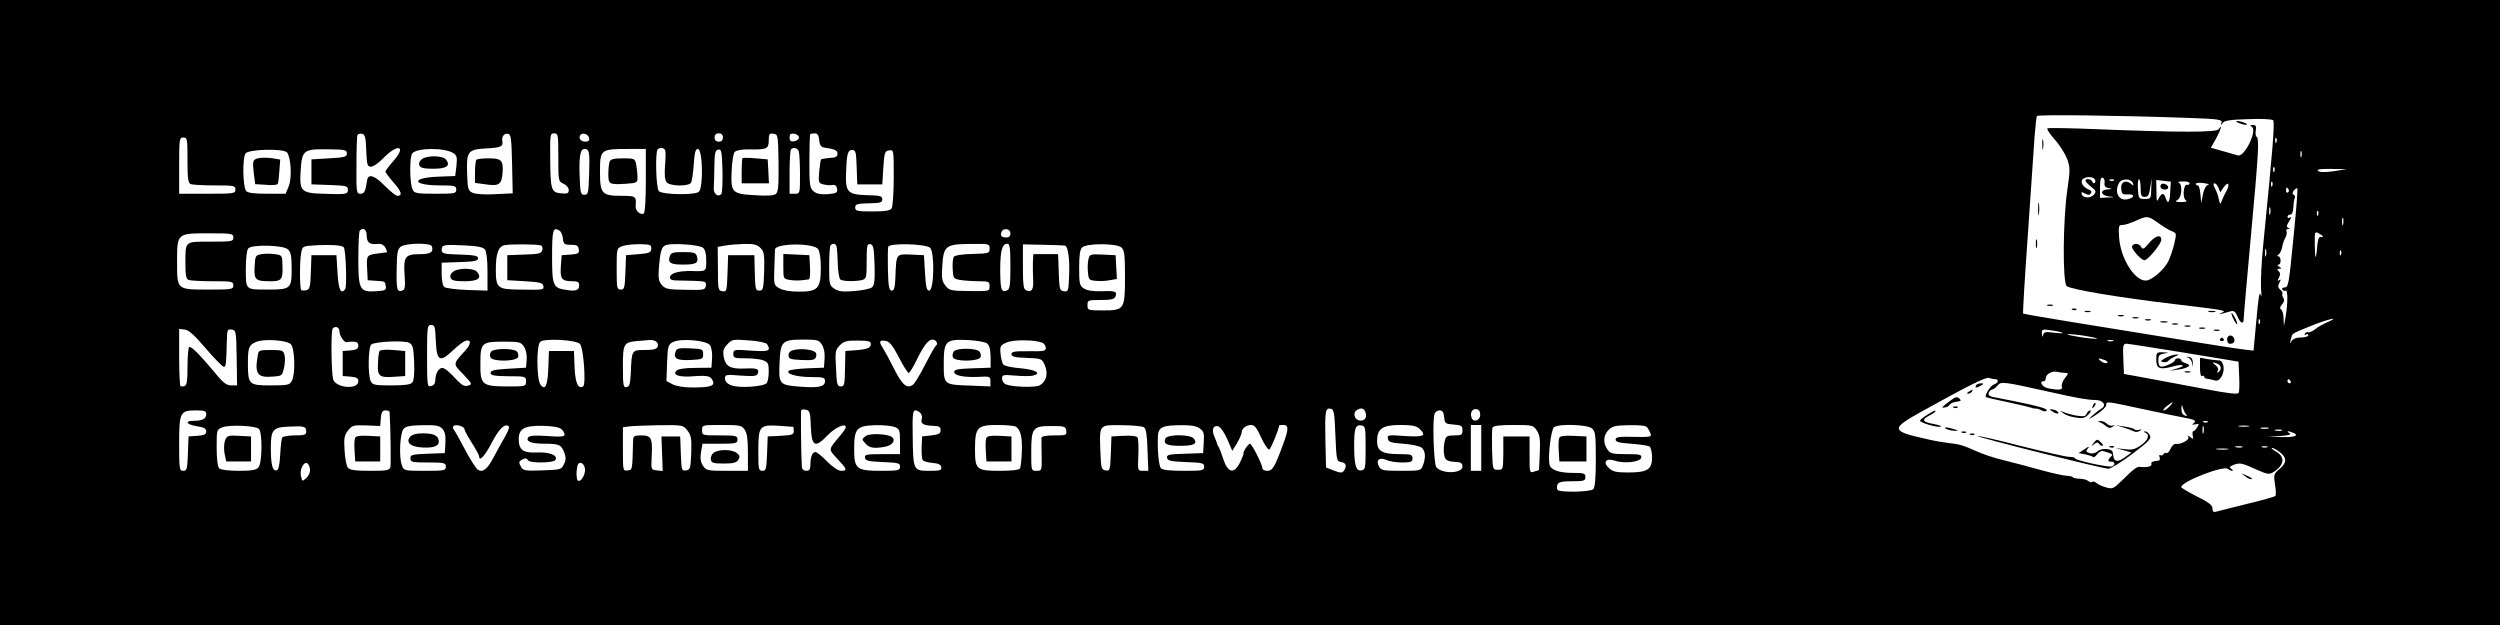 <?xml version="1.0" standalone="no"?>
<!DOCTYPE svg PUBLIC "-//W3C//DTD SVG 20010904//EN"
 "http://www.w3.org/TR/2001/REC-SVG-20010904/DTD/svg10.dtd">
<svg version="1.0" xmlns="http://www.w3.org/2000/svg"
 width="1200pt" height="300pt" viewBox="0 0 1200 300"
 preserveAspectRatio="xMidYMid meet">

<g transform="translate(0,300) scale(0.1,-0.1)"
fill="#000000" stroke="none">
<path d="M0 1500 l0 -1500 6000 0 6000 0 0 1500 0 1500 -6000 0 -6000 0 0
-1500z m10507 934 c144 -5 161 -8 156 -23 -4 -14 -3 -14 6 -1 7 11 38 16 121
18 62 3 116 0 121 -5 9 -9 -2 -141 -47 -593 -9 -85 -13 -182 -11 -215 3 -35 2
-47 -2 -30 -5 21 -11 -14 -20 -119 l-14 -149 -51 6 c-48 6 -199 30 -801 128
-137 22 -252 42 -254 44 -2 3 8 174 23 382 14 208 29 419 32 468 4 50 9 94 11
98 5 8 395 3 730 -9z m-8749 -157 c3 -69 5 -77 23 -77 11 0 36 17 57 39 69 72
116 64 52 -10 -22 -24 -39 -48 -40 -52 0 -5 18 -29 40 -54 38 -43 43 -63 17
-63 -7 0 -34 22 -61 49 -49 50 -79 59 -84 25 -8 -53 -13 -64 -32 -64 -19 0
-20 7 -19 137 0 75 2 140 5 145 3 5 13 8 22 6 14 -3 18 -18 20 -81z m700 -64
l3 -141 -83 -4 c-49 -3 -93 0 -108 6 -24 11 -25 16 -28 97 -3 105 3 112 99
117 65 4 75 9 70 36 -4 20 10 37 26 34 16 -3 18 -19 21 -145z m222 32 c0 -113
0 -116 25 -127 14 -6 25 -20 25 -30 0 -16 -6 -19 -37 -16 -47 4 -51 16 -52
171 -1 111 0 117 19 117 19 0 20 -7 20 -115z m148 92 c2 -11 -3 -17 -17 -17
-23 0 -35 15 -26 31 10 15 39 6 43 -14z m642 3 c0 -13 -7 -20 -20 -20 -13 0
-20 7 -20 20 0 13 7 20 20 20 13 0 20 -7 20 -20z m267 -122 c1 -109 -1 -139
-13 -149 -10 -8 -41 -10 -101 -6 -110 6 -116 13 -111 119 2 44 8 82 15 89 8 8
35 12 65 12 88 -2 98 2 98 43 0 31 3 35 23 32 21 -3 22 -6 24 -140z m98 122
c0 -8 -10 -16 -22 -18 -18 -3 -23 2 -23 18 0 16 5 21 23 18 12 -2 22 -10 22
-18z m97 -12 c2 -24 9 -34 23 -36 52 -8 65 -13 65 -30 0 -14 -9 -19 -37 -20
-21 -2 -39 -5 -42 -7 -2 -3 -6 -30 -9 -60 -4 -51 -3 -54 20 -60 14 -4 34 -5
44 -3 13 2 20 -4 22 -18 3 -19 -2 -22 -44 -26 -34 -2 -53 1 -68 13 -19 16 -21
28 -21 144 0 70 2 129 4 131 2 2 12 4 22 4 13 0 19 -9 21 -32z m-3032 -97 c0
-90 3 -110 16 -115 9 -3 60 -6 115 -6 92 0 99 -1 99 -20 0 -19 -7 -20 -135
-20 l-135 0 0 135 c0 128 1 135 20 135 19 0 20 -7 20 -109z m10027 87 c-3 -8
-6 -5 -6 6 -1 11 2 17 5 13 3 -3 4 -12 1 -19z m-9262 -55 c0 -16 -11 -19 -85
-23 l-85 -5 0 -60 0 -60 88 -3 c79 -3 87 -5 87 -22 0 -23 -8 -24 -120 -20
-103 3 -113 12 -107 108 7 105 12 108 147 105 66 -1 75 -3 75 -20z m511 2 c17
-11 19 -20 15 -61 l-6 -49 -80 -3 c-135 -5 -129 -42 8 -42 70 0 77 -2 77 -20
0 -19 -7 -20 -100 -20 -87 0 -101 2 -109 19 -15 28 -16 158 -2 175 23 27 154
28 197 1z m652 -94 c-3 -98 -4 -106 -23 -106 -18 0 -20 8 -23 99 -3 101 6 130
34 119 12 -5 15 -25 12 -112z m272 -38 c0 -95 -4 -154 -10 -158 -15 -9 -41 14
-39 34 4 49 2 51 -68 51 -94 0 -103 10 -103 115 0 109 2 110 142 110 l78 0 0
-152z m93 145 c3 -7 2 -41 -1 -75 -3 -43 -1 -67 8 -78 15 -19 105 -21 117 -2
4 6 10 46 13 87 4 58 8 75 20 75 23 0 27 -187 4 -206 -19 -16 -171 -14 -191 3
-14 11 -19 189 -6 201 11 11 31 8 36 -5z m269 -210 c-16 -16 -38 2 -36 30 1
15 3 62 3 104 1 65 4 77 19 80 15 3 17 -8 20 -101 1 -57 -1 -108 -6 -113z
m372 206 c3 -9 6 -58 6 -110 0 -94 0 -94 -25 -94 l-25 0 0 103 c0 57 3 107 7
110 11 12 31 7 37 -9z m-2456 -6 c19 -25 24 -123 8 -162 l-15 -36 -89 0 c-61
0 -93 4 -100 13 -17 20 -19 161 -3 181 17 20 182 24 199 4z m2734 -70 l3 -83
60 0 60 0 5 80 c5 74 7 80 28 83 22 3 22 3 22 -130 0 -73 -5 -140 -10 -148 -7
-11 -29 -15 -92 -15 -74 0 -83 2 -83 19 0 16 9 19 65 20 56 1 65 4 65 19 0 16
-10 19 -73 20 -93 3 -104 14 -101 106 3 92 8 111 30 111 16 0 19 -10 21 -82z
m6935 50 c-3 -7 -5 -2 -5 12 0 14 2 19 5 13 2 -7 2 -19 0 -25z m-130 -70 c-3
-8 -6 -5 -6 6 -1 11 2 17 5 13 3 -3 4 -12 1 -19z m284 0 c-43 -6 -68 -5 -75 2
-7 7 13 10 65 9 l74 -1 -64 -10z m-294 -70 c-3 -8 -6 -5 -6 6 -1 11 2 17 5 13
3 -3 4 -12 1 -19z m78 -17 c3 -5 2 -12 -3 -15 -5 -3 -9 1 -9 9 0 17 3 19 12 6z
m25 -218 c-24 -244 -25 -253 -46 -253 -8 0 -12 -5 -9 -10 4 -6 11 -8 16 -5 11
7 11 -62 0 -125 l-8 -45 -2 37 c0 20 -6 40 -12 43 -7 5 -5 13 5 24 10 11 12
21 6 31 -5 8 -7 17 -4 21 2 4 -3 12 -11 19 -11 9 -12 17 -4 32 8 16 8 19 -1
13 -9 -6 -9 -3 -1 12 7 14 7 23 -1 31 -9 9 -8 12 3 12 12 0 12 2 -1 10 -9 6
-10 10 -3 10 14 0 13 40 -2 40 -6 0 -5 4 2 8 6 4 14 19 17 34 2 14 9 36 16 47
6 12 8 26 5 31 -3 6 0 10 7 11 10 0 10 2 1 6 -9 3 -8 11 5 31 9 14 11 23 5 19
-7 -5 -13 -4 -13 2 0 6 6 11 13 11 9 0 14 13 15 35 1 20 4 40 7 45 3 5 1 12
-5 15 -8 5 -7 11 1 21 6 8 14 12 16 10 3 -3 -5 -103 -17 -223z m-113 100 c-3
-10 -5 -4 -5 12 0 17 2 24 5 18 2 -7 2 -21 0 -30z m230 -5 c-3 -8 -6 -5 -6 6
-1 11 2 17 5 13 3 -3 4 -12 1 -19z m120 -45 c-3 -10 -5 -4 -5 12 0 17 2 24 5
18 2 -7 2 -21 0 -30z m-9487 -52 c0 -35 14 -46 52 -42 18 2 30 -4 38 -18 6
-12 9 -21 8 -22 -2 0 -19 -2 -38 -5 -60 -7 -61 -9 -58 -71 l3 -58 39 -3 c46
-3 43 -1 48 -27 3 -17 -3 -20 -46 -23 -80 -5 -86 7 -86 158 0 70 3 130 7 133
16 17 33 5 33 -22z m927 21 c6 -4 13 -21 15 -37 3 -27 7 -30 38 -30 28 0 36
-4 38 -22 3 -19 -2 -22 -39 -25 l-43 -3 -4 -54 c-4 -60 4 -71 56 -71 25 0 32
-4 32 -19 0 -24 -15 -30 -60 -23 -65 9 -70 20 -70 157 0 133 4 148 37 127z
m2163 -12 c0 -13 -7 -20 -18 -20 -24 0 -32 8 -25 26 8 22 43 17 43 -6z m6300
-15 c0 -3 -5 -4 -12 -2 -7 1 -13 -15 -15 -43 -6 -72 -11 -71 -12 3 -1 65 0 67
19 57 11 -6 20 -13 20 -15z m-10030 -5 c0 -19 -7 -20 -109 -20 -126 0 -121 5
-121 -105 0 -57 3 -74 16 -79 9 -3 60 -6 115 -6 92 0 99 -1 99 -20 0 -19 -7
-20 -119 -20 -153 0 -151 -2 -151 132 0 139 -1 138 152 138 111 0 118 -1 118
-20z m530 -47 c10 -10 16 -188 7 -201 -21 -27 -32 -3 -37 79 l-5 84 -60 0 -60
0 -3 -81 c-2 -71 -5 -83 -22 -87 -10 -3 -21 -2 -24 1 -8 7 -8 142 0 180 6 31
7 31 78 35 71 3 116 0 126 -10z m423 5 c9 -28 -6 -38 -58 -38 -70 0 -79 -12
-73 -100 4 -54 2 -70 -9 -74 -27 -11 -31 3 -29 100 1 82 4 98 20 110 25 18
142 19 149 2z m255 -16 c7 -10 12 -49 12 -106 l0 -91 -97 3 c-54 2 -104 9
-110 14 -8 6 -13 33 -13 64 l0 53 88 3 c69 2 87 6 87 18 0 12 -18 16 -87 18
-78 2 -88 5 -88 22 0 25 10 27 109 22 63 -3 89 -8 99 -20z m268 20 c7 -2 10
-12 7 -22 -4 -17 -16 -20 -87 -22 l-81 -3 0 -60 0 -60 85 -5 c71 -4 85 -8 88
-22 3 -20 5 -20 -118 -18 -102 1 -110 8 -110 96 0 77 12 111 42 117 26 6 157
5 174 -1z m530 -16 c-1 -18 -9 -22 -61 -26 l-60 -5 -3 -82 c-3 -75 -5 -83 -22
-83 -19 0 -20 7 -20 99 0 99 0 99 28 110 15 5 52 9 83 9 50 -1 56 -3 55 -22z
m248 5 c11 -9 16 -29 16 -62 0 -53 1 -52 -70 -50 -25 1 -58 -2 -75 -7 -37 -10
-40 -37 -5 -38 14 0 53 -1 88 -2 59 -2 63 -4 60 -23 -3 -21 -8 -22 -98 -20
-85 1 -97 4 -114 24 -15 18 -17 33 -13 87 7 78 13 97 35 104 34 10 159 1 176
-13z m276 -1 c18 -18 20 -31 18 -113 -3 -84 -5 -92 -23 -92 -18 0 -20 7 -22
85 l-2 85 -63 0 -63 0 -3 -88 c-3 -84 -4 -88 -24 -85 -21 3 -22 8 -22 108 l-1
105 35 6 c19 4 61 7 93 8 45 1 61 -3 77 -19z m277 -6 c8 -11 13 -47 13 -89 0
-100 -14 -115 -105 -115 -44 0 -76 6 -94 16 -27 16 -27 18 -24 98 1 44 3 84 3
88 1 31 185 33 207 2z m87 18 c3 -5 6 -42 7 -83 1 -41 7 -77 13 -81 13 -9 72
-10 104 -2 21 6 22 12 22 91 0 75 2 84 18 81 14 -3 17 -17 20 -99 2 -74 -1
-99 -12 -108 -8 -7 -46 -15 -85 -18 -56 -5 -75 -2 -96 11 -24 16 -25 21 -25
110 0 51 3 96 7 99 9 9 21 9 27 -1z m450 -11 c23 -19 20 -206 -4 -206 -12 0
-16 18 -20 85 l-5 85 -62 3 c-72 3 -71 5 -75 -108 -2 -50 -6 -65 -18 -65 -12
0 -16 19 -18 99 -1 55 -1 105 2 112 7 18 177 14 200 -5z m286 -4 c0 -23 -3
-24 -82 -26 -51 -1 -85 -7 -90 -14 -4 -7 -7 -33 -5 -59 2 -44 3 -46 37 -52 19
-3 59 -6 88 -6 48 0 52 -2 52 -24 0 -24 -1 -24 -96 -23 -90 1 -97 2 -116 26
-17 22 -19 36 -15 94 6 97 16 105 133 106 93 1 94 1 94 -22z m100 -86 c0 -90
-3 -110 -16 -115 -28 -11 -32 2 -33 96 0 94 9 128 34 128 12 0 15 -20 15 -109z
m262 100 c14 -3 23 -61 20 -139 -3 -79 -4 -83 -25 -80 -21 3 -22 9 -25 91 l-3
87 -59 0 -60 0 -2 -37 c-1 -21 0 -59 1 -84 3 -49 -6 -63 -33 -53 -13 5 -16 25
-16 114 l0 107 98 -2 c53 -1 100 -3 104 -4z m271 -9 c14 -13 17 -34 17 -140 0
-158 -3 -162 -107 -162 -71 0 -73 1 -73 25 0 24 2 25 64 25 50 0 65 4 70 16
10 25 0 29 -66 26 -42 -1 -68 3 -85 13 -21 14 -23 22 -23 100 0 58 4 88 14 97
20 21 165 21 189 0z m-4001 -9 c14 -13 18 -31 18 -94 0 -95 -5 -99 -114 -99
-109 0 -106 -3 -106 99 0 54 5 92 12 99 19 19 167 16 190 -5z m9495 -30 c-3
-10 -5 -4 -5 12 0 17 2 24 5 18 2 -7 2 -21 0 -30z m360 5 c-3 -8 -6 -5 -6 6
-1 11 2 17 5 13 3 -3 4 -12 1 -19z m-390 -330 c-3 -8 -6 -5 -6 6 -1 11 2 17 5
13 3 -3 4 -12 1 -19z m324 5 c-19 -8 -46 -23 -59 -34 -13 -10 -28 -16 -32 -14
-5 3 -12 0 -16 -6 -4 -8 -3 -9 4 -5 7 4 12 2 12 -3 0 -6 -16 -11 -35 -11 -22
0 -38 -6 -45 -17 -9 -15 -10 -14 -4 7 8 32 -2 25 95 65 81 33 150 49 80 18z
m-9079 -90 c4 -96 19 -105 82 -45 22 21 49 42 58 45 31 11 31 -14 1 -46 -60
-66 -60 -62 -9 -114 43 -46 44 -48 23 -54 -17 -5 -29 1 -52 25 -60 63 -71 69
-89 51 -9 -9 -16 -29 -16 -45 0 -19 -6 -29 -20 -33 -19 -5 -20 0 -20 144 0
141 1 149 20 149 17 0 19 -8 22 -77z m-462 43 c0 -20 27 -56 37 -48 1 1 14 2
28 2 18 0 25 -5 25 -19 0 -16 -8 -20 -37 -23 l-38 -3 0 -60 0 -60 38 -3 c29
-3 37 -7 37 -22 0 -42 -109 -33 -121 10 -9 33 -11 235 -2 243 14 15 33 6 33
-17z m-641 -80 c42 -49 81 -88 86 -87 10 1 11 15 14 129 1 49 3 53 23 50 21
-3 22 -8 24 -135 l2 -133 -28 0 c-22 0 -39 12 -76 58 -75 90 -117 132 -126
126 -4 -3 -8 -45 -8 -94 0 -66 -3 -89 -14 -93 -8 -3 -17 -3 -20 0 -3 4 -6 67
-6 140 l0 134 27 -3 c19 -2 47 -27 102 -92z m8911 76 c3 -3 -16 -2 -42 1 -39
5 -47 4 -51 -11 -3 -12 -5 -10 -6 6 -1 22 1 23 47 16 26 -3 49 -9 52 -12z
m151 -22 c26 -7 20 -8 -22 -4 -31 3 -71 10 -90 14 -26 7 -20 8 22 4 31 -3 71
-10 90 -14z m-8655 -32 c19 -19 23 -143 5 -176 -11 -20 -19 -22 -101 -22 -106
0 -110 4 -110 107 0 76 5 87 40 102 37 16 147 8 166 -11z m592 -88 c2 -52 -1
-87 -9 -96 -8 -10 -36 -14 -100 -14 -77 0 -90 2 -99 19 -15 28 -13 168 3 178
22 14 160 20 182 7 17 -10 20 -24 23 -94z m796 89 c17 -18 30 -195 15 -204
-24 -15 -38 18 -41 93 l-3 77 -60 0 -60 0 -3 -80 c-3 -87 -15 -112 -38 -81
-18 26 -20 186 -1 205 17 18 173 10 191 -10z m365 12 c8 -5 11 -16 8 -25 -5
-12 -20 -16 -61 -16 -64 0 -64 0 -68 -110 -3 -53 -6 -65 -20 -68 -16 -3 -18 7
-18 96 0 113 3 119 70 125 25 2 52 4 60 5 8 1 21 -2 29 -7z m259 -18 c7 -10
12 -37 10 -63 l-3 -45 -78 -1 c-47 0 -82 -5 -90 -13 -21 -21 13 -33 84 -27 69
5 82 1 92 -26 7 -21 -18 -28 -101 -28 -38 0 -75 6 -93 15 l-30 16 3 87 c3 81
5 87 28 100 37 19 160 9 178 -15z m274 5 c20 -33 9 -37 -77 -31 -82 6 -85 5
-85 -16 0 -19 5 -21 59 -21 33 0 71 -4 85 -10 22 -8 26 -15 26 -52 0 -24 -4
-49 -9 -56 -11 -18 -136 -27 -172 -11 -19 7 -29 19 -29 32 0 19 4 20 76 14 61
-4 76 -3 81 9 9 23 -3 28 -62 25 -69 -3 -92 10 -101 55 -5 29 -2 40 17 61 23
24 27 25 103 19 47 -3 83 -11 88 -18z m263 -2 c10 -15 15 -40 13 -68 l-3 -43
-80 -3 c-44 -2 -84 -7 -89 -12 -15 -15 40 -30 110 -30 57 0 64 -2 64 -20 0
-26 -30 -33 -120 -26 -99 7 -103 12 -98 114 4 104 12 112 115 112 66 0 74 -2
88 -24z m235 2 c0 -19 -20 -26 -84 -30 l-38 -3 -2 -85 c-1 -76 -3 -85 -20 -85
-17 0 -20 10 -23 87 -5 81 -3 89 19 111 19 19 33 23 86 22 52 0 62 -3 62 -17z
m135 -64 c21 -41 42 -74 47 -74 4 0 22 28 38 62 33 68 56 98 76 98 17 0 29
-20 17 -29 -5 -3 -28 -44 -52 -91 -24 -47 -50 -90 -58 -96 -28 -23 -52 -3 -91
75 -21 42 -46 88 -55 102 -20 30 -16 38 17 32 17 -4 33 -25 61 -79z m422 68
c12 -9 17 -27 18 -65 l0 -52 -87 -3 c-67 -2 -88 -6 -88 -17 0 -18 46 -27 117
-24 55 3 57 2 57 -22 l0 -24 -94 4 c-130 4 -130 4 -130 103 0 111 8 120 112
116 42 -2 85 -9 95 -16z m266 3 c9 -4 17 -15 17 -25 0 -15 -10 -17 -82 -16
-68 1 -83 -2 -83 -14 0 -12 16 -16 73 -18 73 -3 73 -3 88 -37 16 -40 6 -78
-26 -95 -21 -11 -131 -8 -162 5 -10 4 -18 16 -18 28 0 18 4 19 63 14 35 -3 74
-3 86 0 42 11 14 28 -58 35 -40 3 -78 11 -84 17 -6 6 -12 29 -14 51 -4 38 -2
42 29 56 33 14 131 14 171 -1z m5140 8 c-7 -2 -19 -2 -25 0 -7 3 -2 5 12 5 14
0 19 -2 13 -5z m-7628 -27 c10 -15 15 -40 13 -63 l-3 -38 -85 -5 c-67 -4 -85
-8 -85 -20 0 -12 16 -15 85 -16 83 0 85 -1 85 -25 0 -24 -1 -24 -94 -24 -118
1 -126 8 -125 112 0 97 6 103 110 103 77 0 85 -2 99 -24z m7970 -29 l260 -43
3 -69 c2 -37 1 -73 -2 -80 -3 -9 -43 -5 -158 17 -84 16 -207 39 -273 51 l-120
22 -3 73 c-3 64 -1 72 15 72 10 0 135 -20 278 -43z m-381 -36 c11 -4 15 -10
10 -13 -5 -4 -18 0 -29 8 -20 15 -12 17 19 5z m-191 -61 c17 0 17 -2 -2 -26
-11 -14 -17 -32 -14 -40 6 -16 -14 -18 -66 -8 -28 6 -46 34 -21 34 6 0 10 7
10 15 0 19 30 36 55 30 11 -3 28 -5 38 -5z m-337 -30 c20 0 17 -18 -4 -25 -17
-5 -48 -53 -39 -61 1 -2 48 -13 102 -24 55 -12 107 -24 115 -27 8 -4 19 -5 23
-4 4 0 16 -3 27 -9 10 -6 21 -6 24 -1 6 9 -36 21 -159 46 -44 9 -90 18 -102
20 -15 4 -20 10 -17 20 4 8 11 15 16 15 5 0 17 9 26 19 18 21 20 21 267 -34
116 -26 167 -35 202 -35 38 0 57 -26 29 -42 -9 -5 -28 -20 -44 -34 -22 -21
-19 -20 21 6 26 17 47 37 47 45 0 20 -5 20 177 -19 87 -19 176 -37 198 -41 50
-9 61 -15 44 -27 -10 -7 -8 -8 8 -5 19 4 20 3 10 -14 -6 -10 -15 -19 -19 -19
-4 0 -5 -9 -3 -21 4 -18 2 -19 -12 -7 -12 9 -15 9 -9 0 8 -13 -37 -37 -62 -33
-6 1 -17 -9 -23 -23 -7 -14 -15 -23 -20 -21 -4 3 -10 1 -14 -5 -4 -6 -11 -8
-16 -5 -5 3 -6 -1 -3 -9 3 -9 1 -17 -5 -17 -32 -4 -36 -6 -34 -17 3 -11 -23
-17 -54 -13 -15 2 -32 -10 -88 -66 -40 -39 -45 -41 -75 -33 -18 5 -38 14 -46
21 -8 7 -17 9 -21 6 -3 -4 -12 -2 -19 4 -7 6 -26 11 -43 11 -17 1 -31 4 -31 7
0 3 -12 6 -27 7 -16 0 -73 13 -128 28 -55 15 -135 37 -178 47 -43 10 -102 30
-130 43 -65 29 -81 34 -137 40 -25 3 -67 10 -95 17 -182 40 -184 49 -25 137
220 122 303 163 317 158 8 -3 21 -6 29 -6z m1419 -10 c3 -5 1 -10 -4 -10 -6 0
-11 5 -11 10 0 6 2 10 4 10 3 0 8 -4 11 -10z m-580 -120 c-10 -11 -23 -20 -29
-20 -6 0 0 9 14 20 32 25 38 25 15 0z m77 -38 c8 -9 7 -11 -6 -6 -10 4 -16 16
-15 33 1 20 2 22 6 6 3 -11 10 -26 15 -33z m-6600 -60 c4 -96 20 -105 81 -41
37 38 87 60 87 38 0 -4 -12 -23 -28 -41 -57 -69 -57 -62 -13 -110 47 -50 50
-58 18 -58 -14 0 -40 18 -67 45 -24 25 -49 45 -56 45 -15 0 -24 -23 -24 -61 0
-22 -5 -29 -20 -29 -12 0 -20 7 -21 18 -4 63 -6 268 -3 273 2 4 13 5 24 2 17
-4 20 -15 22 -81z m2518 -42 c5 -120 6 -125 28 -128 23 -4 28 -18 13 -41 -8
-12 -15 -12 -48 0 l-38 15 -3 129 c-3 142 0 158 25 153 16 -3 19 -19 23 -128z
m145 109 c8 -25 -6 -42 -31 -37 -23 4 -31 37 -12 49 22 14 36 10 43 -12z m550
-10 c0 -28 -32 -39 -41 -15 -9 24 2 45 23 42 12 -2 18 -11 18 -27z m-6115 2
c0 -21 -19 -31 -61 -31 -45 0 -34 -18 16 -26 34 -5 45 -11 45 -25 0 -14 -9
-19 -42 -21 l-43 -3 -3 -82 c-3 -75 -5 -83 -22 -83 -19 0 -20 8 -20 129 0 152
4 161 81 161 41 0 49 -3 49 -19z m880 12 c5 -76 7 -252 4 -265 -5 -16 -18 -18
-98 -18 -71 0 -97 4 -106 15 -7 8 -14 46 -16 83 -4 59 -1 73 17 96 19 24 25
26 87 24 l67 -3 3 38 c3 29 7 37 23 37 10 0 19 -3 19 -7z m2549 -7 c6 -7 9
-20 5 -29 -7 -20 10 -30 55 -31 29 -1 36 -5 36 -21 0 -16 -8 -21 -44 -25 l-45
-5 -2 -51 c-1 -29 1 -56 5 -62 3 -6 24 -12 46 -14 28 -2 41 -8 43 -20 3 -16
-5 -18 -58 -18 -76 0 -77 2 -79 168 -2 100 1 122 12 122 8 0 20 -6 26 -14z
m2513 -18 c3 -31 6 -33 46 -36 37 -3 42 -6 42 -28 0 -21 -4 -24 -39 -24 -32 0
-40 -4 -45 -22 -10 -38 -7 -86 7 -95 13 -8 18 -9 55 -11 14 -1 22 -8 22 -21 0
-35 -100 -37 -126 -3 -12 17 -19 228 -8 255 3 10 14 17 24 17 14 0 20 -9 22
-32z m3665 -24 c-3 -3 -12 -4 -19 -1 -8 3 -5 6 6 6 11 1 17 -2 13 -5z m-9354
-33 c17 -17 16 -163 -2 -184 -10 -13 -31 -17 -95 -17 -50 0 -87 5 -94 12 -7 7
-12 45 -12 99 0 86 0 87 28 98 34 13 159 8 175 -8z m227 -12 c0 -16 -8 -19
-54 -19 -30 0 -58 -5 -61 -10 -4 -6 -8 -43 -10 -83 -3 -52 -8 -73 -18 -75 -19
-4 -27 28 -27 109 0 86 10 98 85 101 74 4 85 1 85 -23z m654 12 c12 -14 16
-32 14 -67 l-3 -49 -82 -3 c-75 -3 -83 -5 -83 -22 0 -18 7 -20 85 -20 78 0 85
-2 85 -20 0 -19 -7 -20 -100 -20 -100 0 -101 0 -111 27 -15 39 -9 154 8 174
11 13 33 17 92 18 65 1 81 -2 95 -18z m90 13 c9 -3 16 -10 16 -16 0 -5 16 -34
35 -64 19 -30 35 -59 35 -65 0 -27 28 3 60 65 36 68 61 93 81 81 6 -4 -1 -24
-18 -53 -15 -26 -39 -69 -53 -96 -30 -58 -53 -76 -76 -61 -9 6 -36 48 -61 95
-24 46 -48 89 -53 95 -17 20 3 31 34 19z m479 -13 c10 -7 17 -19 17 -27 0 -10
-18 -12 -84 -7 -61 4 -85 2 -91 -7 -12 -19 15 -30 80 -30 69 0 80 -5 94 -44 8
-21 8 -35 -2 -54 -12 -26 -16 -27 -104 -30 -85 -3 -93 -1 -103 19 -10 17 -9
23 1 30 18 11 27 11 34 -1 9 -14 122 -13 131 2 14 22 -29 39 -89 36 -66 -3
-87 12 -87 64 0 50 27 65 112 64 47 -1 81 -6 91 -15z m607 -8 c18 -23 20 -38
18 -107 -3 -75 -5 -81 -25 -84 -21 -3 -22 1 -25 80 l-3 83 -45 0 -45 0 3 -83
3 -83 -28 3 c-28 3 -28 4 -25 65 5 89 -1 103 -49 103 -34 0 -39 -3 -40 -22 -4
-149 -3 -143 -26 -146 -23 -3 -23 -2 -23 102 l0 105 28 4 c15 2 80 5 144 6
115 1 117 1 138 -26z m274 5 c12 -16 16 -47 16 -110 l0 -88 -100 0 c-95 0
-100 1 -116 25 -11 18 -14 35 -9 65 l7 40 84 0 c77 0 84 2 84 20 0 18 -7 20
-85 20 -84 0 -85 0 -85 25 0 25 0 25 94 25 87 0 96 -2 110 -22z m234 13 c1 -1
2 -10 2 -21 0 -16 -8 -19 -62 -22 l-63 -3 -3 -82 c-3 -75 -5 -83 -22 -83 -19
0 -20 7 -20 96 0 120 6 126 100 120 36 -3 66 -5 68 -5z m485 0 c25 -10 27 -15
27 -71 l0 -60 -86 0 c-76 0 -85 -2 -82 -17 3 -15 16 -18 86 -21 74 -3 82 -5
82 -22 0 -18 -7 -20 -88 -20 -122 0 -132 8 -132 106 0 97 12 110 101 113 36 1
77 -3 92 -8z m583 1 c23 -15 31 -49 29 -118 -1 -40 -6 -77 -9 -83 -5 -7 -42
-11 -96 -11 -113 0 -120 6 -120 103 0 106 11 117 108 117 42 0 82 -4 88 -8z
m242 -19 c3 -22 0 -23 -57 -23 -42 0 -61 -4 -62 -12 0 -7 0 -46 1 -85 1 -72 1
-73 -24 -73 -26 0 -26 0 -26 88 0 118 7 127 96 127 64 0 69 -2 72 -22z m373
16 c10 -6 15 -36 17 -109 l4 -100 -26 0 c-25 0 -25 0 -22 74 2 41 0 80 -4 86
-4 7 -30 10 -66 8 l-59 -3 -3 -83 c-3 -79 -4 -83 -25 -80 -20 3 -22 9 -25 88
-5 135 -8 130 102 129 51 0 99 -5 107 -10z m267 -5 c20 -14 23 -23 20 -67 l-3
-52 -88 -3 c-77 -2 -88 -5 -85 -20 3 -14 18 -17 91 -20 79 -3 87 -5 87 -22 0
-19 -7 -20 -99 -20 -67 0 -102 4 -109 13 -10 12 -17 90 -14 155 2 41 23 51
112 51 45 1 73 -4 88 -15z m133 -52 l24 -56 23 37 c12 21 22 44 22 51 0 19 22
36 46 36 16 0 27 -14 48 -61 15 -33 33 -58 38 -57 8 3 45 92 48 116 0 1 9 2
20 2 26 0 26 -20 0 -90 -42 -114 -52 -130 -77 -130 -12 0 -23 5 -23 11 0 18
-51 119 -60 119 -9 0 -36 -42 -31 -48 1 -1 -6 -18 -15 -38 -30 -63 -61 -56
-84 18 -8 24 -17 48 -21 53 -4 6 -7 12 -7 15 0 3 -6 17 -12 32 -16 34 -7 58
17 52 11 -3 29 -29 44 -62z m664 -42 c0 -99 -1 -105 -21 -108 -26 -4 -34 27
-34 123 0 79 7 97 34 93 20 -3 21 -9 21 -108z m257 93 c38 -34 23 -42 -68 -36
-81 6 -86 5 -82 -13 3 -16 15 -20 74 -24 39 -3 78 -11 88 -19 18 -15 21 -47 6
-85 -9 -25 -12 -26 -104 -26 -87 0 -96 2 -107 21 -16 31 2 46 36 31 14 -7 48
-12 75 -12 43 0 50 3 50 20 0 18 -7 20 -60 20 -85 0 -110 14 -110 62 0 60 25
78 112 78 52 0 76 -4 90 -17z m298 -93 l0 -110 -25 0 -25 0 0 110 0 110 25 0
25 0 0 -110z m267 83 c14 -21 17 -43 14 -107 -1 -45 -4 -82 -4 -82 -1 -1 -12
-5 -24 -8 -21 -7 -21 -5 -21 81 l0 88 -63 0 -63 0 0 -80 c-1 -79 -1 -80 -26
-80 -25 0 -25 1 -28 94 -1 52 -1 100 2 108 4 9 31 13 100 13 92 0 96 -1 113
-27z m265 10 c16 -14 18 -33 18 -148 0 -88 -4 -135 -12 -143 -14 -14 -164 -17
-172 -3 -4 5 -3 16 0 25 5 12 21 16 70 16 57 0 64 2 64 20 0 18 -7 20 -60 20
-66 0 -106 14 -112 39 -9 38 7 172 22 181 27 17 161 12 182 -7z m265 5 c5 -7
13 -21 16 -30 5 -15 -3 -17 -81 -15 -72 2 -87 -1 -87 -13 0 -12 17 -16 75 -20
41 -3 81 -9 88 -13 6 -5 12 -28 12 -52 0 -59 -22 -73 -115 -73 -57 0 -74 4
-92 21 -31 28 -14 50 27 36 45 -16 124 -7 128 14 3 15 -6 17 -72 17 -66 0 -77
3 -90 22 -22 31 -20 68 4 93 18 19 33 23 99 24 54 1 81 -2 88 -11z m2670 -25
c-3 -10 -5 -4 -5 12 0 17 2 24 5 18 2 -7 2 -21 0 -30z m216 30 c-13 -2 -33 -2
-45 0 -13 2 -3 4 22 4 25 0 35 -2 23 -4z m95 -10 c-10 -2 -26 -2 -35 0 -10 3
-2 5 17 5 19 0 27 -2 18 -5z m65 -10 c-7 -2 -21 -2 -30 0 -10 3 -4 5 12 5 17
0 24 -2 18 -5z m51 -9 c36 -14 12 -24 -51 -22 l-68 2 60 3 c41 3 55 7 45 13
-17 11 -9 13 14 4z m-241 -71 c-7 -2 -21 -2 -30 0 -10 3 -4 5 12 5 17 0 24 -2
18 -5z m120 0 c-7 -2 -19 -2 -25 0 -7 3 -2 5 12 5 14 0 19 -2 13 -5z m-190
-10 c-13 -2 -35 -2 -50 0 -16 2 -5 4 22 4 28 0 40 -2 28 -4z m251 -14 c34 -27
33 -51 -3 -81 -27 -23 -28 -27 -21 -74 5 -27 5 -52 2 -55 -4 -3 -65 -21 -137
-38 -71 -18 -138 -34 -147 -37 -13 -4 -18 0 -18 15 0 16 -18 30 -75 58 -41 21
-75 41 -75 45 0 26 205 106 225 87 5 -5 14 -9 20 -9 5 0 3 4 -5 10 -11 7 -8
11 15 20 25 9 38 7 97 -20 65 -29 70 -29 94 -14 51 34 53 73 5 99 -14 8 -21
14 -15 15 6 0 23 -9 38 -21z m-9456 -80 c2 -15 -5 -32 -17 -43 -20 -18 -20
-18 -26 7 -8 29 11 70 28 64 7 -2 13 -15 15 -28z m1320 1 c3 -28 -20 -66 -34
-57 -5 3 -8 24 -6 47 3 31 8 40 21 38 9 -2 17 -14 19 -28z"/>
<path d="M10745 2410 c11 -5 27 -9 35 -9 9 0 8 4 -5 9 -11 5 -27 9 -35 9 -9 0
-8 -4 5 -9z"/>
<path d="M10809 2391 c27 -17 -35 -146 -67 -137 -9 3 -42 12 -74 21 l-56 16
24 42 c22 39 35 79 14 47 -10 -16 -189 -16 -589 0 -123 5 -228 7 -233 4 -5 -3
11 -27 34 -53 24 -26 50 -68 60 -93 15 -42 15 -55 1 -150 -21 -146 -23 -442
-3 -461 17 -16 249 -55 520 -87 241 -29 250 -30 225 -41 -18 -9 -18 -9 3 -4
12 3 30 8 40 11 14 4 22 -2 32 -25 15 -36 30 -40 30 -8 0 12 16 193 35 401 37
400 40 462 26 470 -4 3 -6 17 -3 31 3 19 0 25 -14 25 -15 0 -16 -2 -5 -9z
m-754 -252 c4 -6 4 -13 0 -17 -4 -4 -10 -1 -12 6 -5 13 -33 17 -33 5 0 -4 12
-17 27 -29 24 -19 26 -24 14 -38 -16 -19 -52 -18 -59 2 -3 11 0 12 16 3 16 -8
23 -8 28 1 4 6 3 13 -3 15 -27 9 -46 31 -40 47 7 18 52 22 62 5z m47 -17 c-2
-15 3 -22 20 -25 20 -4 20 -4 -4 -6 -40 -2 -36 -29 5 -34 31 -4 31 -4 -5 -5
l-38 -2 0 51 c0 36 4 49 13 46 6 -2 11 -13 9 -25z m45 12 c-3 -3 -12 -4 -19
-1 -8 3 -5 6 6 6 11 1 17 -2 13 -5z m91 -14 c5 -13 3 -13 -11 -1 -25 20 -49 6
-45 -26 2 -24 7 -28 31 -26 35 2 35 -15 0 -23 -42 -11 -66 33 -42 77 12 24 60
23 67 -1z m37 -22 c0 -36 3 -43 20 -43 16 0 21 9 26 45 l7 45 -2 -50 c-1 -49
-2 -50 -31 -50 -29 0 -30 2 -33 48 -2 26 1 47 5 47 4 0 8 -19 8 -42z m142 -19
c-2 -51 -11 -63 -22 -29 -8 26 -19 25 -33 -2 -9 -20 -11 -15 -11 32 l-1 56 35
-4 35 -4 -3 -49z m93 41 c0 -5 -6 -9 -12 -7 -18 3 -23 -64 -6 -74 8 -6 1 -9
-22 -9 -29 1 -32 2 -17 11 20 12 24 75 5 82 -7 3 2 6 20 6 17 1 32 -3 32 -9z
m89 -7 c-10 -3 -20 -20 -25 -46 l-8 -42 -4 43 c-2 23 -7 42 -13 42 -5 0 -9 4
-9 8 0 4 17 6 38 3 20 -3 30 -6 21 -8z m50 -15 l8 -21 16 23 c22 32 33 19 14
-17 -9 -15 -19 -37 -23 -48 -6 -18 -8 -16 -14 10 -3 17 -12 40 -19 53 -8 15
-8 22 -1 22 6 0 14 -10 19 -22z m-290 -168 c23 -17 53 -35 66 -40 23 -9 23
-10 11 -62 -7 -29 -20 -67 -29 -84 -18 -35 -66 -79 -97 -89 -53 -17 -129 94
-138 201 -4 59 -3 64 16 64 11 0 39 9 63 20 57 25 59 25 108 -10z"/>
<path d="M10370 2106 c0 -10 9 -16 21 -16 24 0 21 23 -4 28 -10 2 -17 -3 -17
-12z"/>
<path d="M10316 1834 c-25 -30 -31 -33 -38 -20 -10 18 -34 21 -44 5 -7 -12 44
-69 60 -68 16 1 78 76 80 96 2 30 -28 23 -58 -13z"/>
<path d="M9803 2305 c0 -22 2 -30 4 -17 2 12 2 30 0 40 -3 9 -5 -1 -4 -23z"/>
<path d="M9783 1995 c0 -27 2 -38 4 -22 2 15 2 37 0 50 -2 12 -4 0 -4 -28z"/>
<path d="M9772 1830 c0 -19 2 -27 5 -17 2 9 2 25 0 35 -3 9 -5 1 -5 -18z"/>
<path d="M9828 1533 c6 -2 18 -2 25 0 6 3 1 5 -13 5 -14 0 -19 -2 -12 -5z"/>
<path d="M9948 1513 c7 -3 16 -2 19 1 4 3 -2 6 -13 5 -11 0 -14 -3 -6 -6z"/>
<path d="M10008 1503 c6 -2 18 -2 25 0 6 3 1 5 -13 5 -14 0 -19 -2 -12 -5z"/>
<path d="M10603 1503 c9 -2 23 -2 30 0 6 3 -1 5 -18 5 -16 0 -22 -2 -12 -5z"/>
<path d="M10711 1495 c0 -5 6 -21 14 -35 8 -14 14 -20 14 -15 0 6 -6 21 -14
35 -8 14 -14 21 -14 15z"/>
<path d="M10168 1483 c6 -2 18 -2 25 0 6 3 1 5 -13 5 -14 0 -19 -2 -12 -5z"/>
<path d="M10238 1473 c6 -2 18 -2 25 0 6 3 1 5 -13 5 -14 0 -19 -2 -12 -5z"/>
<path d="M10298 1463 c6 -2 18 -2 25 0 6 3 1 5 -13 5 -14 0 -19 -2 -12 -5z"/>
<path d="M10373 1453 c9 -2 23 -2 30 0 6 3 -1 5 -18 5 -16 0 -22 -2 -12 -5z"/>
<path d="M10428 1443 c6 -2 18 -2 25 0 6 3 1 5 -13 5 -14 0 -19 -2 -12 -5z"/>
<path d="M10488 1433 c6 -2 18 -2 25 0 6 3 1 5 -13 5 -14 0 -19 -2 -12 -5z"/>
<path d="M10558 1423 c6 -2 18 -2 25 0 6 3 1 5 -13 5 -14 0 -19 -2 -12 -5z"/>
<path d="M10628 1413 c6 -2 18 -2 25 0 6 3 1 5 -13 5 -14 0 -19 -2 -12 -5z"/>
<path d="M10690 1370 c0 -11 6 -20 13 -20 19 0 27 10 20 26 -8 21 -33 17 -33
-6z"/>
<path d="M10656 1372 c-3 -5 1 -9 9 -9 8 0 12 4 9 9 -3 4 -7 8 -9 8 -2 0 -6
-4 -9 -8z"/>
<path d="M2287 2233 c-4 -3 -7 -30 -7 -59 l0 -52 45 -6 c69 -11 82 -3 87 50 5
64 -4 74 -66 74 -29 0 -56 -3 -59 -7z"/>
<path d="M3564 2241 c-2 -2 -4 -31 -4 -63 l0 -58 65 0 66 0 -3 58 -3 57 -58 5
c-32 3 -60 3 -63 1z"/>
<path d="M2025 2236 c-11 -8 -16 -19 -12 -30 5 -12 20 -16 67 -16 64 0 85 15
60 45 -16 19 -90 20 -115 1z"/>
<path d="M2926 2224 c-3 -9 -6 -35 -6 -59 0 -50 4 -52 86 -47 52 4 54 5 54 32
0 15 -3 42 -6 59 -6 30 -8 31 -64 31 -44 0 -59 -4 -64 -16z"/>
<path d="M1250 2242 c-37 -5 -39 -11 -32 -71 l7 -55 51 -3 c29 -3 54 -1 57 4
3 4 6 33 8 63 l4 54 -35 6 c-19 3 -46 4 -60 2z"/>
<path d="M2175 1696 c-11 -8 -16 -19 -12 -30 5 -12 20 -16 67 -16 64 0 85 15
60 45 -16 19 -90 20 -115 1z"/>
<path d="M3215 1770 c-10 -32 3 -40 65 -40 62 0 75 8 65 40 -5 17 -15 20 -65
20 -50 0 -60 -3 -65 -20z"/>
<path d="M3760 1721 c0 -60 0 -60 33 -65 17 -3 43 -3 57 -1 14 2 29 4 33 4 4
1 7 27 5 59 l-3 57 -62 3 -63 3 0 -60z"/>
<path d="M5225 1757 c-4 -13 -5 -41 -3 -63 3 -36 5 -39 37 -42 19 -2 50 -1 68
3 l34 6 -3 57 -3 57 -62 3 c-59 3 -63 1 -68 -21z"/>
<path d="M1255 1780 c-29 -5 -30 -8 -33 -61 -3 -63 4 -69 78 -69 51 0 58 9 56
70 -1 54 -1 55 -36 60 -19 3 -48 3 -65 0z"/>
<path d="M1237 1293 c-15 -87 -2 -106 69 -101 47 3 49 4 57 41 5 20 6 49 3 62
-6 23 -11 25 -65 25 -57 0 -60 -1 -64 -27z"/>
<path d="M1822 1315 c-4 -5 -7 -34 -8 -63 -2 -60 7 -66 87 -60 l44 3 0 60 0
60 -58 5 c-35 3 -61 1 -65 -5z"/>
<path d="M3244 1315 c-14 -35 3 -46 68 -43 60 3 63 4 63 28 0 24 -3 25 -63 28
-49 2 -64 0 -68 -13z"/>
<path d="M3815 1321 c-21 -4 -30 -12 -30 -26 0 -18 8 -20 63 -23 50 -2 63 0
68 13 4 9 3 20 -2 24 -14 13 -65 19 -99 12z"/>
<path d="M4579 1314 c-6 -8 -9 -21 -5 -29 8 -22 124 -21 133 1 3 8 0 21 -6 27
-17 17 -109 17 -122 1z"/>
<path d="M2358 1313 c-6 -7 -8 -20 -4 -28 8 -22 124 -21 133 1 3 8 0 21 -6 27
-16 16 -110 15 -123 0z"/>
<path d="M10350 1275 c0 -44 16 -51 76 -35 52 15 73 6 23 -9 l-34 -11 40 6
c50 7 68 22 37 30 -12 4 -22 10 -22 15 0 5 -7 9 -15 9 -8 0 -15 -4 -15 -8 0
-10 -45 -32 -65 -32 -10 0 -15 10 -15 29 0 25 5 30 28 34 25 4 25 4 -5 6 -31
1 -33 -1 -33 -34z"/>
<path d="M10395 1282 c-25 -14 -27 -17 -11 -20 10 -2 22 1 25 7 4 5 18 14 31
20 21 8 22 10 5 9 -11 0 -33 -7 -50 -16z"/>
<path d="M10502 1284 c9 -3 19 -16 21 -30 4 -21 4 -21 3 3 -1 20 -7 28 -21 30
-14 1 -15 0 -3 -3z"/>
<path d="M10560 1236 c0 -29 4 -45 10 -41 6 3 10 2 10 -3 0 -5 6 -9 13 -10 6
0 22 -4 34 -7 16 -5 25 -1 36 17 19 29 11 78 -12 78 -9 0 -33 3 -53 6 l-38 7
0 -47z m84 18 c19 -7 21 -30 4 -40 -7 -5 -8 -3 -3 6 5 8 1 18 -10 27 -20 14
-16 17 9 7z"/>
<path d="M10488 1213 c6 -2 18 -2 25 0 6 3 1 5 -13 5 -14 0 -19 -2 -12 -5z"/>
<path d="M9485 1150 c-8 -13 5 -13 25 0 13 8 13 10 -2 10 -9 0 -20 -4 -23 -10z"/>
<path d="M9450 1120 c-9 -6 -10 -10 -3 -10 6 0 15 5 18 10 8 12 4 12 -15 0z"/>
<path d="M9363 1078 c-44 -33 -47 -37 -29 -34 10 1 21 7 24 13 4 6 19 13 34
15 21 2 23 5 13 15 -11 10 -19 8 -42 -9z"/>
<path d="M10046 1053 c-6 -14 -5 -15 5 -6 7 7 10 15 7 18 -3 3 -9 -2 -12 -12z"/>
<path d="M9378 1043 c7 -3 16 -2 19 1 4 3 -2 6 -13 5 -11 0 -14 -3 -6 -6z"/>
<path d="M9840 1034 c0 -2 9 -8 20 -14 11 -6 20 -7 20 -2 0 6 -9 12 -20 15
-11 3 -20 3 -20 1z"/>
<path d="M9254 1011 c-18 -11 -35 -24 -38 -29 -6 -10 91 -38 100 -29 3 3 -13
8 -35 12 -53 9 -59 20 -21 40 16 8 30 18 30 20 0 7 -3 6 -36 -14z"/>
<path d="M9903 1017 c9 -8 36 -18 59 -21 34 -6 45 -3 62 14 11 11 15 20 9 20
-6 0 -14 -7 -17 -16 -5 -13 -15 -14 -49 -9 -23 4 -51 12 -62 17 -19 8 -19 8
-2 -5z"/>
<path d="M10080 973 c8 -3 22 -12 30 -19 11 -9 20 -10 30 -3 13 9 13 10 0 6
-8 -2 -21 2 -28 10 -7 7 -21 13 -30 12 -14 0 -14 -2 -2 -6z"/>
<path d="M10190 949 c19 -6 42 -14 51 -19 9 -5 22 -4 30 2 11 8 11 9 -2 5 -9
-3 -20 -2 -25 3 -5 4 -27 10 -49 13 l-40 6 35 -10z"/>
<path d="M9345 940 c11 -5 29 -8 40 -8 16 0 15 2 -5 8 -34 11 -60 11 -35 0z"/>
<path d="M9418 923 c7 -3 16 -2 19 1 4 3 -2 6 -13 5 -11 0 -14 -3 -6 -6z"/>
<path d="M10298 923 c23 -9 12 -38 -23 -61 -27 -19 -42 -23 -77 -18 l-43 5 38
-10 38 -11 -33 -24 c-31 -23 -51 -21 -54 7 -1 5 -2 13 -3 18 -2 18 -53 22 -71
6 -12 -11 -26 -14 -40 -10 -18 6 -19 9 -8 23 10 11 5 11 -16 -4 l-29 -19 32
-6 c18 -4 35 -9 38 -13 3 -3 12 3 20 14 7 10 20 17 28 15 48 -15 49 -15 37
-27 -16 -16 -15 -26 1 -24 20 2 22 -19 2 -23 -23 -4 -175 30 -175 39 0 4 -12
7 -27 7 -16 0 -120 24 -232 52 -112 29 -205 50 -208 48 -5 -6 601 -157 627
-157 11 0 63 32 115 71 82 62 93 74 84 90 -5 10 -15 19 -22 18 -9 0 -9 -2 1
-6z"/>
<path d="M9458 913 c7 -3 16 -2 19 1 4 3 -2 6 -13 5 -11 0 -14 -3 -6 -6z"/>
<path d="M10049 873 c-13 -16 -12 -17 3 -5 11 9 18 10 23 2 3 -5 11 -10 16
-10 6 0 4 7 -5 15 -18 19 -21 19 -37 -2z"/>
<path d="M10128 853 c7 -3 16 -2 19 1 4 3 -2 6 -13 5 -11 0 -14 -3 -6 -6z"/>
<path d="M1704 897 c-3 -8 -4 -36 -2 -63 l3 -49 60 0 60 0 0 60 0 60 -58 3
c-42 2 -59 -1 -63 -11z"/>
<path d="M1080 885 c-5 -14 -6 -42 -2 -63 l8 -37 59 0 60 0 0 60 0 60 -58 3
c-53 3 -58 1 -67 -23z"/>
<path d="M1969 904 c-23 -28 1 -49 60 -52 55 -3 81 8 77 34 -4 24 -26 34 -77
34 -30 0 -51 -6 -60 -16z"/>
<path d="M3426 827 c-10 -7 -16 -22 -14 -33 3 -16 12 -19 62 -19 46 0 61 4 70
18 9 15 7 21 -8 33 -25 18 -86 18 -110 1z"/>
<path d="M4155 907 c-19 -15 -19 -16 -1 -36 20 -22 42 -25 96 -15 33 7 49 29
34 44 -18 18 -108 22 -129 7z"/>
<path d="M4734 897 c-3 -8 -4 -36 -2 -63 l3 -49 60 0 60 0 0 60 0 60 -58 3
c-42 2 -59 -1 -63 -11z"/>
<path d="M5594 895 c-11 -26 7 -35 71 -35 66 0 85 10 65 35 -17 21 -128 21
-136 0z"/>
<path d="M7484 897 c-3 -8 -4 -36 -2 -63 l3 -49 65 0 65 0 0 60 0 60 -63 3
c-47 2 -64 -1 -68 -11z"/>
<path d="M10774 716 c11 -9 24 -16 30 -16 12 0 7 5 -24 19 -24 11 -24 11 -6
-3z"/>
</g>
</svg>
